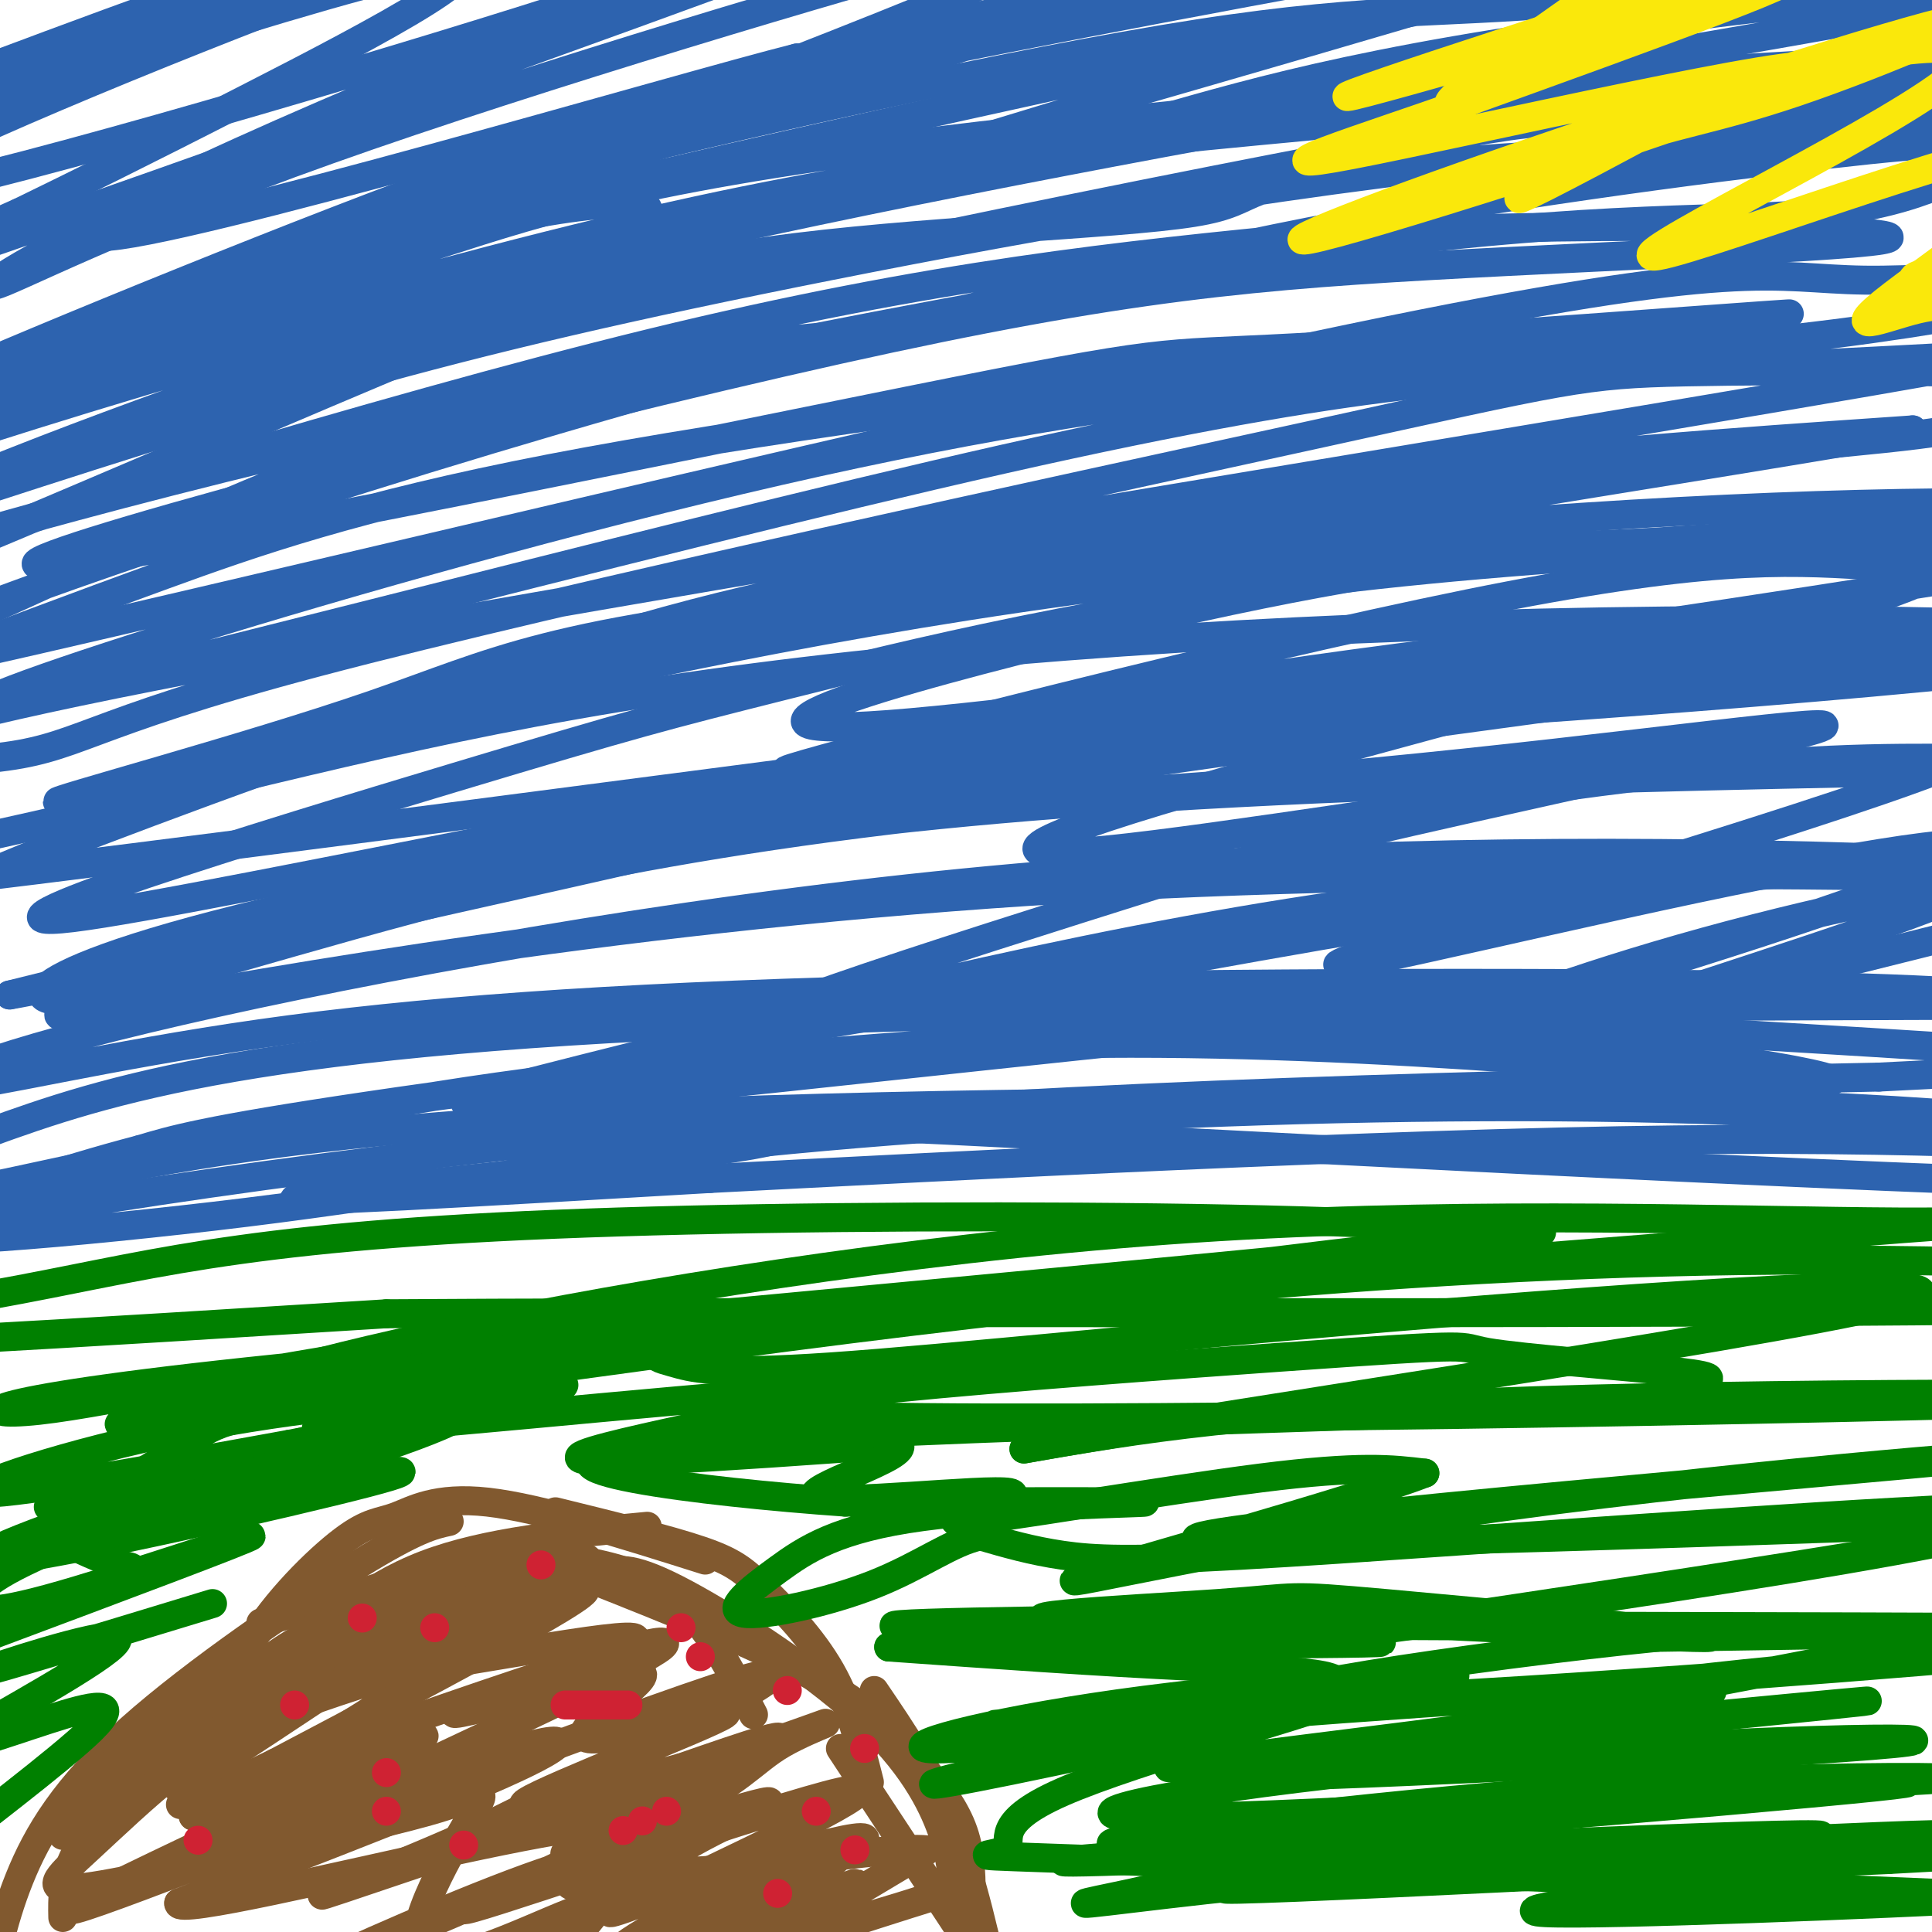 <svg viewBox='0 0 400 400' version='1.1' xmlns='http://www.w3.org/2000/svg' xmlns:xlink='http://www.w3.org/1999/xlink'><g fill='none' stroke='#81592f' stroke-width='6' stroke-linecap='round' stroke-linejoin='round'><path d='M13,397c-0.089,-3.978 -0.178,-7.956 3,-14c3.178,-6.044 9.622,-14.156 20,-23c10.378,-8.844 24.689,-18.422 39,-28'/><path d='M13,380c3.405,-5.506 6.810,-11.012 14,-17c7.190,-5.988 18.167,-12.458 25,-17c6.833,-4.542 9.524,-7.155 20,-11c10.476,-3.845 28.738,-8.923 47,-14'/><path d='M54,336c17.679,-5.399 35.357,-10.798 46,-13c10.643,-2.202 14.250,-1.208 20,0c5.750,1.208 13.643,2.631 20,8c6.357,5.369 11.179,14.685 16,24'/><path d='M120,326c18.875,7.470 37.750,14.940 50,22c12.250,7.060 17.875,13.708 22,19c4.125,5.292 6.750,9.226 8,14c1.250,4.774 1.125,10.387 1,16'/><path d='M174,362c0.000,0.000 27.000,41.000 27,41'/><path d='M197,391c0.036,-3.113 0.071,-6.226 -2,-12c-2.071,-5.774 -6.250,-14.208 -17,-24c-10.750,-9.792 -28.071,-20.940 -38,-26c-9.929,-5.060 -12.464,-4.030 -15,-3'/><path d='M134,316c-16.689,1.578 -33.378,3.156 -46,8c-12.622,4.844 -21.178,12.956 -27,19c-5.822,6.044 -8.911,10.022 -12,14'/><path d='M93,315c-3.357,0.720 -6.714,1.440 -19,9c-12.286,7.560 -33.500,21.958 -47,34c-13.500,12.042 -19.286,21.726 -23,31c-3.714,9.274 -5.357,18.137 -7,27'/><path d='M44,365c1.483,-8.297 2.967,-16.593 8,-25c5.033,-8.407 13.617,-16.923 19,-21c5.383,-4.077 7.565,-3.713 11,-5c3.435,-1.287 8.124,-4.225 19,-3c10.876,1.225 27.938,6.612 45,12'/><path d='M115,313c11.577,2.845 23.155,5.690 30,8c6.845,2.310 8.958,4.083 13,8c4.042,3.917 10.012,9.976 14,17c3.988,7.024 5.994,15.012 8,23'/><path d='M181,350c5.833,8.583 11.667,17.167 16,28c4.333,10.833 7.167,23.917 10,37'/><path d='M-4,173c0.000,0.000 0.000,0.000 0,0'/></g>
<g fill='none' stroke='#008000' stroke-width='6' stroke-linecap='round' stroke-linejoin='round'><path d='M206,357c45.631,-4.452 91.262,-8.905 95,-10c3.738,-1.095 -34.417,1.167 -64,5c-29.583,3.833 -50.595,9.238 -45,10c5.595,0.762 37.798,-3.119 70,-7'/><path d='M262,355c40.303,-3.128 106.061,-7.447 90,-4c-16.061,3.447 -113.939,14.659 -110,15c3.939,0.341 109.697,-10.188 137,-13c27.303,-2.812 -23.848,2.094 -75,7'/><path d='M304,360c-32.470,3.312 -76.145,8.092 -51,8c25.145,-0.092 119.111,-5.056 139,-7c19.889,-1.944 -34.299,-0.870 -82,3c-47.701,3.870 -88.915,10.534 -78,12c10.915,1.466 73.957,-2.267 137,-6'/><path d='M369,370c30.977,-1.407 39.918,-1.925 28,-2c-11.918,-0.075 -44.696,0.292 -88,4c-43.304,3.708 -97.133,10.757 -73,10c24.133,-0.757 126.228,-9.319 152,-12c25.772,-2.681 -24.779,0.520 -58,4c-33.221,3.480 -49.110,7.240 -65,11'/><path d='M265,385c32.413,-0.212 145.946,-6.242 137,-5c-8.946,1.242 -140.370,9.758 -148,11c-7.630,1.242 108.534,-4.788 152,-7c43.466,-2.212 14.233,-0.606 -15,1'/><path d='M391,385c-37.561,1.692 -123.965,5.423 -118,4c5.965,-1.423 104.298,-7.998 104,-9c-0.298,-1.002 -99.228,3.571 -137,5c-37.772,1.429 -14.386,-0.285 9,-2'/><path d='M249,383c1.902,-0.565 2.156,-0.977 3,0c0.844,0.977 2.278,3.344 -6,6c-8.278,2.656 -26.267,5.600 -20,5c6.267,-0.600 36.791,-4.743 61,-6c24.209,-1.257 42.105,0.371 60,2'/><path d='M347,390c-2.500,1.833 -38.750,5.417 -27,6c11.750,0.583 71.500,-1.833 93,-3c21.500,-1.167 4.750,-1.083 -12,-1'/><path d='M401,392c-31.167,-1.333 -103.083,-4.167 -175,-7'/><path d='M226,385c-30.815,-1.134 -20.352,-0.469 -18,-2c2.352,-1.531 -3.405,-5.258 12,-12c15.405,-6.742 51.973,-16.498 54,-18c2.027,-1.502 -30.486,5.249 -63,12'/><path d='M211,365c-16.301,3.483 -25.555,6.191 -9,3c16.555,-3.191 58.919,-12.282 71,-17c12.081,-4.718 -6.120,-5.062 -26,-6c-19.880,-0.938 -41.440,-2.469 -63,-4'/><path d='M184,341c19.952,-0.690 101.333,-0.417 102,-1c0.667,-0.583 -79.381,-2.024 -97,-3c-17.619,-0.976 27.190,-1.488 72,-2'/><path d='M261,335c36.021,1.005 90.074,4.516 93,4c2.926,-0.516 -45.274,-5.061 -67,-7c-21.726,-1.939 -16.978,-1.272 -35,0c-18.022,1.272 -58.814,3.150 -20,4c38.814,0.850 157.232,0.671 189,1c31.768,0.329 -23.116,1.164 -78,2'/><path d='M343,339c-38.363,3.833 -95.271,12.417 -75,13c20.271,0.583 117.722,-6.833 141,-9c23.278,-2.167 -27.618,0.917 -61,5c-33.382,4.083 -49.252,9.167 -38,8c11.252,-1.167 49.626,-8.583 88,-16'/><path d='M44,332c-23.600,7.178 -47.200,14.356 -47,14c0.200,-0.356 24.200,-8.244 27,-7c2.800,1.244 -15.600,11.622 -34,22'/><path d='M-10,361c-1.809,2.572 10.667,-1.999 20,-5c9.333,-3.001 15.522,-4.433 9,2c-6.522,6.433 -25.756,20.732 -32,26c-6.244,5.268 0.502,1.505 2,2c1.498,0.495 -2.251,5.247 -6,10'/></g>
<g fill='none' stroke='#81592f' stroke-width='6' stroke-linecap='round' stroke-linejoin='round'><path d='M61,354c12.768,-6.667 25.536,-13.333 14,-9c-11.536,4.333 -47.375,19.667 -44,19c3.375,-0.667 45.964,-17.333 54,-18c8.036,-0.667 -18.482,14.667 -45,30'/><path d='M40,376c9.108,-1.508 54.377,-20.277 47,-16c-7.377,4.277 -67.400,31.600 -72,35c-4.600,3.400 46.223,-17.123 74,-27c27.777,-9.877 32.508,-9.108 20,-3c-12.508,6.108 -42.254,17.554 -72,29'/><path d='M37,394c-0.825,2.527 33.112,-5.656 58,-11c24.888,-5.344 40.728,-7.849 29,-1c-11.728,6.849 -51.024,23.051 -57,25c-5.976,1.949 21.368,-10.356 39,-17c17.632,-6.644 25.551,-7.626 32,-9c6.449,-1.374 11.429,-3.139 5,-1c-6.429,2.139 -24.265,8.183 -25,10c-0.735,1.817 15.633,-0.591 32,-3'/><path d='M150,387c11.249,-1.273 23.372,-2.954 21,1c-2.372,3.954 -19.241,13.543 -14,14c5.241,0.457 32.590,-8.218 35,-9c2.410,-0.782 -20.120,6.328 -31,10c-10.880,3.672 -10.108,3.906 -3,0c7.108,-3.906 20.554,-11.953 34,-20'/><path d='M192,383c-9.117,-1.062 -48.910,6.282 -54,4c-5.090,-2.282 24.522,-14.189 21,-14c-3.522,0.189 -40.179,12.474 -42,11c-1.821,-1.474 31.194,-16.707 41,-22c9.806,-5.293 -3.597,-0.647 -17,4'/><path d='M141,366c-12.890,3.438 -36.614,10.032 -32,7c4.614,-3.032 37.567,-15.689 41,-18c3.433,-2.311 -22.653,5.724 -28,5c-5.347,-0.724 10.044,-10.207 11,-13c0.956,-2.793 -12.522,1.103 -26,5'/><path d='M107,352c-9.017,2.013 -18.558,4.545 -9,1c9.558,-3.545 38.216,-13.168 33,-14c-5.216,-0.832 -44.305,7.128 -57,8c-12.695,0.872 1.005,-5.342 17,-12c15.995,-6.658 34.284,-13.759 30,-12c-4.284,1.759 -31.142,12.380 -58,23'/><path d='M63,346c4.329,-4.368 44.150,-26.789 32,-21c-12.150,5.789 -76.271,39.789 -72,41c4.271,1.211 76.935,-30.368 94,-36c17.065,-5.632 -21.467,14.684 -60,35'/><path d='M57,365c-17.511,8.631 -31.289,12.708 -5,3c26.289,-9.708 92.644,-33.200 85,-27c-7.644,6.200 -89.289,42.092 -89,44c0.289,1.908 82.511,-30.169 105,-37c22.489,-6.831 -14.756,11.585 -52,30'/><path d='M101,378c-20.093,9.366 -44.327,17.781 -30,13c14.327,-4.781 67.214,-22.759 88,-30c20.786,-7.241 9.470,-3.744 3,0c-6.470,3.744 -8.095,7.736 -25,16c-16.905,8.264 -49.090,20.802 -39,18c10.090,-2.802 62.454,-20.943 76,-24c13.546,-3.057 -11.727,8.972 -37,21'/><path d='M137,392c-10.001,4.618 -16.502,5.662 -3,1c13.502,-4.662 47.008,-15.031 45,-12c-2.008,3.031 -39.530,19.461 -48,22c-8.470,2.539 12.111,-8.814 26,-15c13.889,-6.186 21.085,-7.204 15,-2c-6.085,5.204 -25.453,16.630 -31,20c-5.547,3.370 2.726,-1.315 11,-6'/><path d='M152,400c9.298,-4.036 27.042,-11.125 25,-10c-2.042,1.125 -23.869,10.464 -35,14c-11.131,3.536 -11.565,1.268 -12,-1'/><path d='M65,352c-12.890,8.556 -25.780,17.112 -28,18c-2.220,0.888 6.231,-5.892 8,-8c1.769,-2.108 -3.144,0.456 -9,5c-5.856,4.544 -12.653,11.070 -18,16c-5.347,4.930 -9.242,8.266 -3,8c6.242,-0.266 22.621,-4.133 39,-8'/><path d='M54,383c14.041,-2.949 29.643,-6.321 38,-9c8.357,-2.679 9.469,-4.665 5,3c-4.469,7.665 -14.517,24.982 -9,28c5.517,3.018 26.601,-8.265 33,-10c6.399,-1.735 -1.886,6.076 -7,10c-5.114,3.924 -7.057,3.962 -9,4'/></g>
<g fill='none' stroke='#cf2233' stroke-width='6' stroke-linecap='round' stroke-linejoin='round'><path d='M80,367c0.000,0.000 0.000,0.000 0,0'/><path d='M117,353c0.000,0.000 13.000,0.000 13,0'/><path d='M90,337c0.000,0.000 0.000,0.000 0,0'/><path d='M133,377c0.000,0.000 0.000,0.000 0,0'/><path d='M169,375c0.000,0.000 0.000,0.000 0,0'/><path d='M141,337c0.000,0.000 0.000,0.000 0,0'/><path d='M61,353c0.000,0.000 0.000,0.000 0,0'/><path d='M41,381c0.000,0.000 0.000,0.000 0,0'/><path d='M96,382c0.000,0.000 0.000,0.000 0,0'/><path d='M129,379c0.000,0.000 0.000,0.000 0,0'/><path d='M138,375c0.000,0.000 0.000,0.000 0,0'/><path d='M145,343c0.000,0.000 0.000,0.000 0,0'/><path d='M112,324c0.000,0.000 0.000,0.000 0,0'/><path d='M75,335c0.000,0.000 0.000,0.000 0,0'/><path d='M80,375c0.000,0.000 0.000,0.000 0,0'/><path d='M161,392c0.000,0.000 0.000,0.000 0,0'/><path d='M177,383c0.000,0.000 0.000,0.000 0,0'/><path d='M179,362c0.000,0.000 0.000,0.000 0,0'/><path d='M163,350c0.000,0.000 0.000,0.000 0,0'/></g>
<g fill='none' stroke='#008000' stroke-width='6' stroke-linecap='round' stroke-linejoin='round'><path d='M10,312c38.287,-9.826 76.574,-19.652 79,-20c2.426,-0.348 -31.010,8.783 -57,17c-25.990,8.217 -44.536,15.520 -31,14c13.536,-1.520 59.153,-11.863 75,-16c15.847,-4.137 1.923,-2.069 -12,0'/><path d='M64,307c-19.988,4.828 -63.958,16.897 -65,17c-1.042,0.103 40.845,-11.760 67,-20c26.155,-8.240 36.578,-12.858 29,-14c-7.578,-1.142 -33.156,1.193 -57,6c-23.844,4.807 -45.956,12.088 -42,13c3.956,0.912 33.978,-4.544 64,-10'/><path d='M60,299c15.748,-2.873 23.119,-5.054 12,-1c-11.119,4.054 -40.728,14.343 -57,21c-16.272,6.657 -19.207,9.681 -20,12c-0.793,2.319 0.556,3.932 15,0c14.444,-3.932 41.984,-13.409 42,-13c0.016,0.409 -27.492,10.705 -55,21'/><path d='M-3,339c-3.455,0.947 15.409,-7.186 24,-11c8.591,-3.814 6.909,-3.309 4,-4c-2.909,-0.691 -7.045,-2.579 -10,-4c-2.955,-1.421 -4.728,-2.375 0,-6c4.728,-3.625 15.958,-9.920 22,-14c6.042,-4.080 6.896,-5.945 22,-8c15.104,-2.055 44.458,-4.302 54,-5c9.542,-0.698 -0.729,0.151 -11,1'/><path d='M102,288c-15.788,2.665 -49.758,8.828 -31,8c18.758,-0.828 90.242,-8.646 100,-8c9.758,0.646 -42.212,9.756 -50,13c-7.788,3.244 28.606,0.622 65,-2'/><path d='M186,299c3.379,2.378 -20.672,9.322 -17,11c3.672,1.678 35.067,-1.911 40,-1c4.933,0.911 -16.595,6.322 -10,6c6.595,-0.322 41.313,-6.378 62,-9c20.687,-2.622 27.344,-1.811 34,-1'/><path d='M295,305c-13.988,5.505 -65.958,19.768 -72,22c-6.042,2.232 33.844,-7.567 88,-15c54.156,-7.433 122.580,-12.501 97,-10c-25.580,2.501 -145.166,12.572 -159,16c-13.834,3.428 78.083,0.214 170,-3'/><path d='M419,315c-13.862,6.035 -133.516,22.621 -138,23c-4.484,0.379 106.202,-15.451 138,-22c31.798,-6.549 -15.291,-3.817 -58,-1c-42.709,2.817 -81.037,5.720 -104,7c-22.963,1.280 -30.561,0.937 -37,0c-6.439,-0.937 -11.720,-2.469 -17,-4'/><path d='M203,318c-5.924,1.180 -12.234,6.130 -22,10c-9.766,3.870 -22.987,6.658 -27,6c-4.013,-0.658 1.182,-4.764 7,-9c5.818,-4.236 12.259,-8.602 30,-11c17.741,-2.398 46.783,-2.828 46,-3c-0.783,-0.172 -31.392,-0.086 -62,0'/><path d='M175,311c-29.548,-2.071 -72.417,-7.250 -43,-11c29.417,-3.750 131.119,-6.071 179,-8c47.881,-1.929 41.940,-3.464 36,-5'/><path d='M347,287c7.990,-1.249 9.966,-1.872 0,-3c-9.966,-1.128 -31.873,-2.761 -39,-4c-7.127,-1.239 0.527,-2.083 -43,1c-43.527,3.083 -138.234,10.095 -96,12c42.234,1.905 221.409,-1.295 263,-3c41.591,-1.705 -54.403,-1.916 -114,0c-59.597,1.916 -82.799,5.958 -106,10'/><path d='M212,300c27.948,-5.189 150.818,-23.162 179,-30c28.182,-6.838 -38.325,-2.540 -94,2c-55.675,4.540 -100.518,9.323 -125,11c-24.482,1.677 -28.604,0.248 -33,-1c-4.396,-1.248 -9.065,-2.314 21,-7c30.065,-4.686 94.864,-12.992 130,-17c35.136,-4.008 40.610,-3.716 5,0c-35.610,3.716 -112.305,10.858 -189,18'/><path d='M106,276c-50.573,6.659 -82.506,14.307 -98,16c-15.494,1.693 -14.548,-2.569 63,-10c77.548,-7.431 231.699,-18.030 245,-24c13.301,-5.970 -114.249,-7.312 -188,-5c-73.751,2.312 -93.702,8.276 -124,14c-30.298,5.724 -70.942,11.207 -60,12c10.942,0.793 73.471,-3.103 136,-7'/><path d='M80,272c112.435,-0.760 325.521,0.839 388,-2c62.479,-2.839 -25.651,-10.117 -108,-9c-82.349,1.117 -158.918,10.629 -221,19c-62.082,8.371 -109.676,15.600 -114,15c-4.324,-0.600 34.622,-9.029 102,-17c67.378,-7.971 163.189,-15.486 259,-23'/><path d='M386,255c48.062,-3.819 38.715,-1.866 7,-2c-31.715,-0.134 -85.800,-2.356 -141,1c-55.200,3.356 -111.515,12.288 -150,20c-38.485,7.712 -59.138,14.203 -57,16c2.138,1.797 27.069,-1.102 52,-4'/></g>
<g fill='none' stroke='#2d63af' stroke-width='6' stroke-linecap='round' stroke-linejoin='round'><path d='M78,70c0.288,-1.953 0.576,-3.907 -8,-3c-8.576,0.907 -26.017,4.673 -23,4c3.017,-0.673 26.493,-5.786 48,-12c21.507,-6.214 41.045,-13.530 39,-16c-2.045,-2.470 -25.672,-0.095 -64,11c-38.328,11.095 -91.358,30.910 -92,30c-0.642,-0.910 51.102,-22.546 91,-38c39.898,-15.454 67.949,-24.727 96,-34'/><path d='M165,12c-23.087,5.739 -128.805,37.086 -144,37c-15.195,-0.086 60.133,-31.606 96,-46c35.867,-14.394 32.274,-11.661 -8,1c-40.274,12.661 -117.228,35.249 -134,37c-16.772,1.751 26.638,-17.336 66,-33c39.362,-15.664 74.675,-27.904 77,-30c2.325,-2.096 -28.337,5.952 -59,14'/><path d='M59,-8c-29.630,9.706 -74.205,26.970 -77,28c-2.795,1.030 36.190,-14.176 75,-27c38.810,-12.824 77.446,-23.268 49,-12c-28.446,11.268 -123.975,44.247 -128,46c-4.025,1.753 83.455,-27.720 109,-33c25.545,-5.280 -10.844,13.634 -35,26c-24.156,12.366 -36.078,18.183 -48,24'/><path d='M4,44c-21.261,9.561 -50.412,21.464 -11,8c39.412,-13.464 147.389,-52.294 165,-59c17.611,-6.706 -55.142,18.713 -100,37c-44.858,18.287 -61.821,29.443 -59,29c2.821,-0.443 25.427,-12.484 69,-28c43.573,-15.516 108.112,-34.506 132,-41c23.888,-6.494 7.125,-0.493 9,0c1.875,0.493 22.390,-4.521 -18,12c-40.390,16.521 -141.683,54.577 -186,72c-44.317,17.423 -31.659,14.211 -19,11'/><path d='M-14,85c-9.386,5.435 -23.351,13.522 -10,7c13.351,-6.522 54.018,-27.654 91,-44c36.982,-16.346 70.278,-27.905 113,-39c42.722,-11.095 94.868,-21.727 106,-24c11.132,-2.273 -18.752,3.811 -81,23c-62.248,19.189 -156.860,51.483 -200,68c-43.140,16.517 -34.806,17.259 -27,14c7.806,-3.259 15.086,-10.518 45,-23c29.914,-12.482 82.463,-30.187 112,-40c29.537,-9.813 36.061,-11.733 73,-19c36.939,-7.267 104.291,-19.879 128,-23c23.709,-3.121 3.774,3.251 -22,11c-25.774,7.749 -57.387,16.874 -89,26'/><path d='M225,22c-59.818,18.134 -164.864,50.470 -228,76c-63.136,25.530 -84.361,44.255 -50,33c34.361,-11.255 124.307,-52.488 180,-74c55.693,-21.512 77.132,-23.301 97,-28c19.868,-4.699 38.165,-12.307 86,-20c47.835,-7.693 125.207,-15.471 96,-9c-29.207,6.471 -164.992,27.193 -266,50c-101.008,22.807 -167.239,47.701 -175,49c-7.761,1.299 42.949,-20.996 79,-35c36.051,-14.004 57.443,-19.715 93,-28c35.557,-8.285 85.278,-19.142 135,-30'/><path d='M272,6c51.306,-9.152 112.071,-17.031 121,-17c8.929,0.031 -33.976,7.973 -63,11c-29.024,3.027 -44.165,1.139 -82,7c-37.835,5.861 -98.362,19.471 -132,28c-33.638,8.529 -40.386,11.977 -58,19c-17.614,7.023 -46.094,17.621 -42,21c4.094,3.379 40.762,-0.462 68,-6c27.238,-5.538 45.047,-12.773 75,-17c29.953,-4.227 72.051,-5.445 88,-8c15.949,-2.555 5.750,-6.445 47,-10c41.250,-3.555 133.948,-6.773 148,-8c14.052,-1.227 -50.543,-0.463 -111,5c-60.457,5.463 -116.777,15.625 -159,24c-42.223,8.375 -70.349,14.964 -99,23c-28.651,8.036 -57.825,17.518 -87,27'/><path d='M-14,105c-8.312,0.788 14.407,-10.741 83,-28c68.593,-17.259 183.059,-40.247 226,-48c42.941,-7.753 14.358,-0.271 41,-2c26.642,-1.729 108.510,-12.670 102,-14c-6.510,-1.330 -101.396,6.949 -166,13c-64.604,6.051 -98.924,9.874 -159,25c-60.076,15.126 -145.908,41.557 -168,47c-22.092,5.443 19.557,-10.101 54,-21c34.443,-10.899 61.681,-17.153 84,-24c22.319,-6.847 39.721,-14.288 97,-22c57.279,-7.712 154.436,-15.696 202,-18c47.564,-2.304 45.537,1.072 46,3c0.463,1.928 3.418,2.408 4,3c0.582,0.592 -1.209,1.296 -3,2'/><path d='M429,21c-35.711,5.555 -123.488,18.441 -208,38c-84.512,19.559 -165.758,45.789 -206,60c-40.242,14.211 -39.479,16.403 -26,11c13.479,-5.403 39.674,-18.400 68,-30c28.326,-11.600 58.785,-21.803 78,-26c19.215,-4.197 27.188,-2.389 47,-6c19.812,-3.611 51.462,-12.643 89,-20c37.538,-7.357 80.963,-13.041 107,-16c26.037,-2.959 34.686,-3.195 33,0c-1.686,3.195 -13.708,9.819 -33,12c-19.292,2.181 -45.855,-0.081 -105,8c-59.145,8.081 -150.874,26.506 -215,42c-64.126,15.494 -100.649,28.056 -80,22c20.649,-6.056 98.471,-30.730 157,-45c58.529,-14.270 97.764,-18.135 137,-22'/><path d='M272,49c52.600,-3.662 115.599,-1.818 119,0c3.401,1.818 -52.797,3.610 -95,6c-42.203,2.390 -70.412,5.379 -134,20c-63.588,14.621 -162.557,40.874 -154,42c8.557,1.126 124.638,-22.874 180,-34c55.362,-11.126 50.004,-9.377 80,-11c29.996,-1.623 95.344,-6.617 102,-7c6.656,-0.383 -45.381,3.846 -101,10c-55.619,6.154 -114.821,14.234 -155,22c-40.179,7.766 -61.337,15.219 -80,22c-18.663,6.781 -34.832,12.891 -51,19'/><path d='M-17,138c54.056,-11.825 214.696,-50.889 297,-68c82.304,-17.111 86.271,-12.270 106,-12c19.729,0.270 55.221,-4.033 56,-2c0.779,2.033 -33.156,10.400 -79,15c-45.844,4.600 -103.599,5.431 -186,23c-82.401,17.569 -189.448,51.874 -180,52c9.448,0.126 135.390,-33.928 211,-51c75.610,-17.072 100.889,-17.164 128,-18c27.111,-0.836 56.056,-2.418 85,-4'/><path d='M421,73c-72.620,13.389 -296.671,48.862 -389,67c-92.329,18.138 -52.937,18.940 -34,17c18.937,-1.940 17.419,-6.621 68,-20c50.581,-13.379 153.263,-35.456 206,-47c52.737,-11.544 55.531,-12.555 77,-13c21.469,-0.445 61.614,-0.323 75,1c13.386,1.323 0.012,3.847 -6,6c-6.012,2.153 -4.663,3.937 -21,6c-16.337,2.063 -50.359,4.407 -90,10c-39.641,5.593 -84.899,14.435 -138,28c-53.101,13.565 -114.044,31.853 -120,32c-5.956,0.147 43.074,-17.847 77,-28c33.926,-10.153 52.749,-12.464 76,-17c23.251,-4.536 50.929,-11.296 84,-16c33.071,-4.704 71.536,-7.352 110,-10'/><path d='M396,89c-28.506,5.518 -154.770,24.315 -233,40c-78.230,15.685 -108.427,28.260 -132,38c-23.573,9.740 -40.524,16.645 -31,13c9.524,-3.645 45.523,-17.840 82,-30c36.477,-12.160 73.434,-22.287 123,-30c49.566,-7.713 111.742,-13.013 162,-15c50.258,-1.987 88.600,-0.659 46,3c-42.600,3.659 -166.140,9.651 -233,16c-66.860,6.349 -77.039,13.056 -103,22c-25.961,8.944 -67.703,20.127 -65,20c2.703,-0.127 49.852,-11.563 97,-23'/><path d='M109,143c41.097,-9.043 95.340,-20.152 159,-26c63.660,-5.848 136.737,-6.436 139,-6c2.263,0.436 -66.290,1.895 -122,8c-55.710,6.105 -98.579,16.854 -123,23c-24.421,6.146 -30.394,7.688 -68,19c-37.606,11.312 -106.843,32.394 -79,29c27.843,-3.394 152.767,-31.263 245,-44c92.233,-12.737 151.774,-10.342 143,-8c-8.774,2.342 -85.862,4.631 -128,7c-42.138,2.369 -49.325,4.820 -89,15c-39.675,10.180 -111.837,28.090 -184,46'/><path d='M2,206c14.366,-2.273 142.281,-30.956 198,-44c55.719,-13.044 39.241,-10.449 83,-13c43.759,-2.551 147.753,-10.247 163,-15c15.247,-4.753 -58.254,-6.564 -127,-5c-68.746,1.564 -132.739,6.502 -182,14c-49.261,7.498 -83.792,17.556 -130,28c-46.208,10.444 -104.095,21.273 -32,13c72.095,-8.273 274.170,-35.650 375,-48c100.830,-12.350 100.415,-9.675 100,-7'/><path d='M450,129c-53.559,7.753 -237.458,30.634 -336,48c-98.542,17.366 -111.729,29.217 -103,30c8.729,0.783 39.372,-9.503 75,-19c35.628,-9.497 76.242,-18.207 155,-23c78.758,-4.793 195.662,-5.671 195,-6c-0.662,-0.329 -118.889,-0.109 -202,6c-83.111,6.109 -131.107,18.106 -164,27c-32.893,8.894 -50.684,14.684 -56,17c-5.316,2.316 1.842,1.158 9,0'/><path d='M23,209c32.156,-5.626 108.047,-19.693 199,-25c90.953,-5.307 196.968,-1.856 224,-2c27.032,-0.144 -24.919,-3.883 -81,-5c-56.081,-1.117 -116.290,0.387 -177,7c-60.710,6.613 -121.920,18.333 -158,27c-36.080,8.667 -47.030,14.281 -40,14c7.030,-0.281 32.039,-6.457 64,-11c31.961,-4.543 70.874,-7.454 129,-9c58.126,-1.546 135.465,-1.727 180,-1c44.535,0.727 56.268,2.364 68,4'/><path d='M431,208c-51.181,0.496 -213.133,-0.264 -305,5c-91.867,5.264 -113.648,16.554 -138,25c-24.352,8.446 -51.273,14.050 -54,16c-2.727,1.950 18.742,0.246 47,-5c28.258,-5.246 63.307,-14.032 97,-20c33.693,-5.968 66.031,-9.116 104,-12c37.969,-2.884 81.569,-5.505 124,-3c42.431,2.505 83.693,10.135 71,10c-12.693,-0.135 -79.340,-8.036 -143,-8c-63.660,0.036 -124.331,8.010 -158,13c-33.669,4.990 -40.334,6.995 -47,9'/><path d='M29,238c-16.943,4.412 -35.799,10.941 -31,10c4.799,-0.941 33.255,-9.351 84,-14c50.745,-4.649 123.781,-5.536 183,-6c59.219,-0.464 104.623,-0.505 155,4c50.377,4.505 105.728,13.555 58,14c-47.728,0.445 -198.535,-7.716 -262,-11c-63.465,-3.284 -39.587,-1.692 -60,2c-20.413,3.692 -85.118,9.483 -94,11c-8.882,1.517 38.059,-1.242 85,-4'/><path d='M147,244c51.714,-2.656 138.500,-7.295 200,-8c61.500,-0.705 97.716,2.523 100,2c2.284,-0.523 -29.363,-4.796 -66,-7c-36.637,-2.204 -78.266,-2.339 -120,-1c-41.734,1.339 -83.575,4.152 -117,8c-33.425,3.848 -58.433,8.733 -93,13c-34.567,4.267 -78.691,7.918 -65,4c13.691,-3.918 85.197,-15.405 162,-22c76.803,-6.595 158.901,-8.297 241,-10'/><path d='M389,223c49.522,-2.367 52.827,-3.283 31,-5c-21.827,-1.717 -68.785,-4.235 -94,-6c-25.215,-1.765 -28.687,-2.778 -68,1c-39.313,3.778 -114.467,12.346 -145,15c-30.533,2.654 -16.445,-0.605 21,-10c37.445,-9.395 98.246,-24.926 154,-32c55.754,-7.074 106.460,-5.690 116,-6c9.540,-0.310 -22.085,-2.314 -82,6c-59.915,8.314 -148.118,26.947 -166,28c-17.882,1.053 34.559,-15.473 87,-32'/><path d='M243,182c47.118,-12.381 121.413,-27.333 133,-31c11.587,-3.667 -39.533,3.950 -93,9c-53.467,5.050 -109.281,7.532 -118,4c-8.719,-3.532 29.656,-13.078 78,-21c48.344,-7.922 106.659,-14.219 129,-15c22.341,-0.781 8.710,3.954 -14,6c-22.710,2.046 -54.500,1.404 -100,8c-45.500,6.596 -104.712,20.430 -94,17c10.712,-3.430 91.346,-24.123 140,-34c48.654,-9.877 65.327,-8.939 82,-8'/><path d='M386,117c37.222,-3.809 89.276,-9.331 41,-1c-48.276,8.331 -196.883,30.515 -243,34c-46.117,3.485 10.256,-11.730 50,-21c39.744,-9.270 62.857,-12.596 88,-15c25.143,-2.404 52.314,-3.887 66,-4c13.686,-0.113 13.885,1.143 16,3c2.115,1.857 6.144,4.315 -25,14c-31.144,9.685 -97.461,26.596 -133,37c-35.539,10.404 -40.299,14.301 -17,12c23.299,-2.301 74.657,-10.800 109,-15c34.343,-4.200 51.672,-4.100 69,-4'/><path d='M407,157c-20.822,9.284 -107.376,34.495 -126,41c-18.624,6.505 30.684,-5.697 70,-14c39.316,-8.303 68.642,-12.706 55,-6c-13.642,6.706 -70.252,24.521 -87,29c-16.748,4.479 6.367,-4.377 34,-12c27.633,-7.623 59.786,-14.014 53,-10c-6.786,4.014 -52.510,18.433 -69,24c-16.490,5.567 -3.745,2.284 9,-1'/><path d='M346,208c11.000,-2.500 34.000,-8.250 57,-14'/></g>
<g fill='none' stroke='#fae80b' stroke-width='6' stroke-linecap='round' stroke-linejoin='round'><path d='M311,11c30.185,-10.452 60.369,-20.905 44,-16c-16.369,4.905 -79.292,25.167 -76,25c3.292,-0.167 72.798,-20.762 88,-24c15.202,-3.238 -23.899,10.881 -63,25'/><path d='M304,21c-22.561,8.006 -47.463,15.519 -24,11c23.463,-4.519 95.290,-21.072 96,-18c0.710,3.072 -69.696,25.769 -95,33c-25.304,7.231 -5.504,-1.004 29,-13c34.504,-11.996 83.712,-27.753 95,-30c11.288,-2.247 -15.346,9.016 -33,15c-17.654,5.984 -26.330,6.688 -37,11c-10.670,4.312 -23.334,12.232 -20,11c3.334,-1.232 22.667,-11.616 42,-22'/><path d='M357,19c22.668,-7.142 58.337,-13.997 48,-4c-10.337,9.997 -66.681,36.845 -63,38c3.681,1.155 67.386,-23.382 82,-24c14.614,-0.618 -19.863,22.682 -32,32c-12.137,9.318 -1.934,4.652 5,3c6.934,-1.652 10.598,-0.291 18,-2c7.402,-1.709 18.544,-6.488 23,-9c4.456,-2.512 2.228,-2.756 0,-3'/><path d='M438,50c-10.383,1.067 -36.340,5.234 -41,7c-4.660,1.766 11.976,1.129 16,6c4.024,4.871 -4.565,15.249 -6,19c-1.435,3.751 4.282,0.876 10,-2'/><path d='M334,-24c-14.236,2.140 -28.473,4.280 -36,6c-7.527,1.720 -8.346,3.019 -6,5c2.346,1.981 7.856,4.644 28,-2c20.144,-6.644 54.924,-22.597 47,-14c-7.924,8.597 -58.550,41.742 -66,49c-7.450,7.258 28.275,-11.371 64,-30'/></g>
</svg>